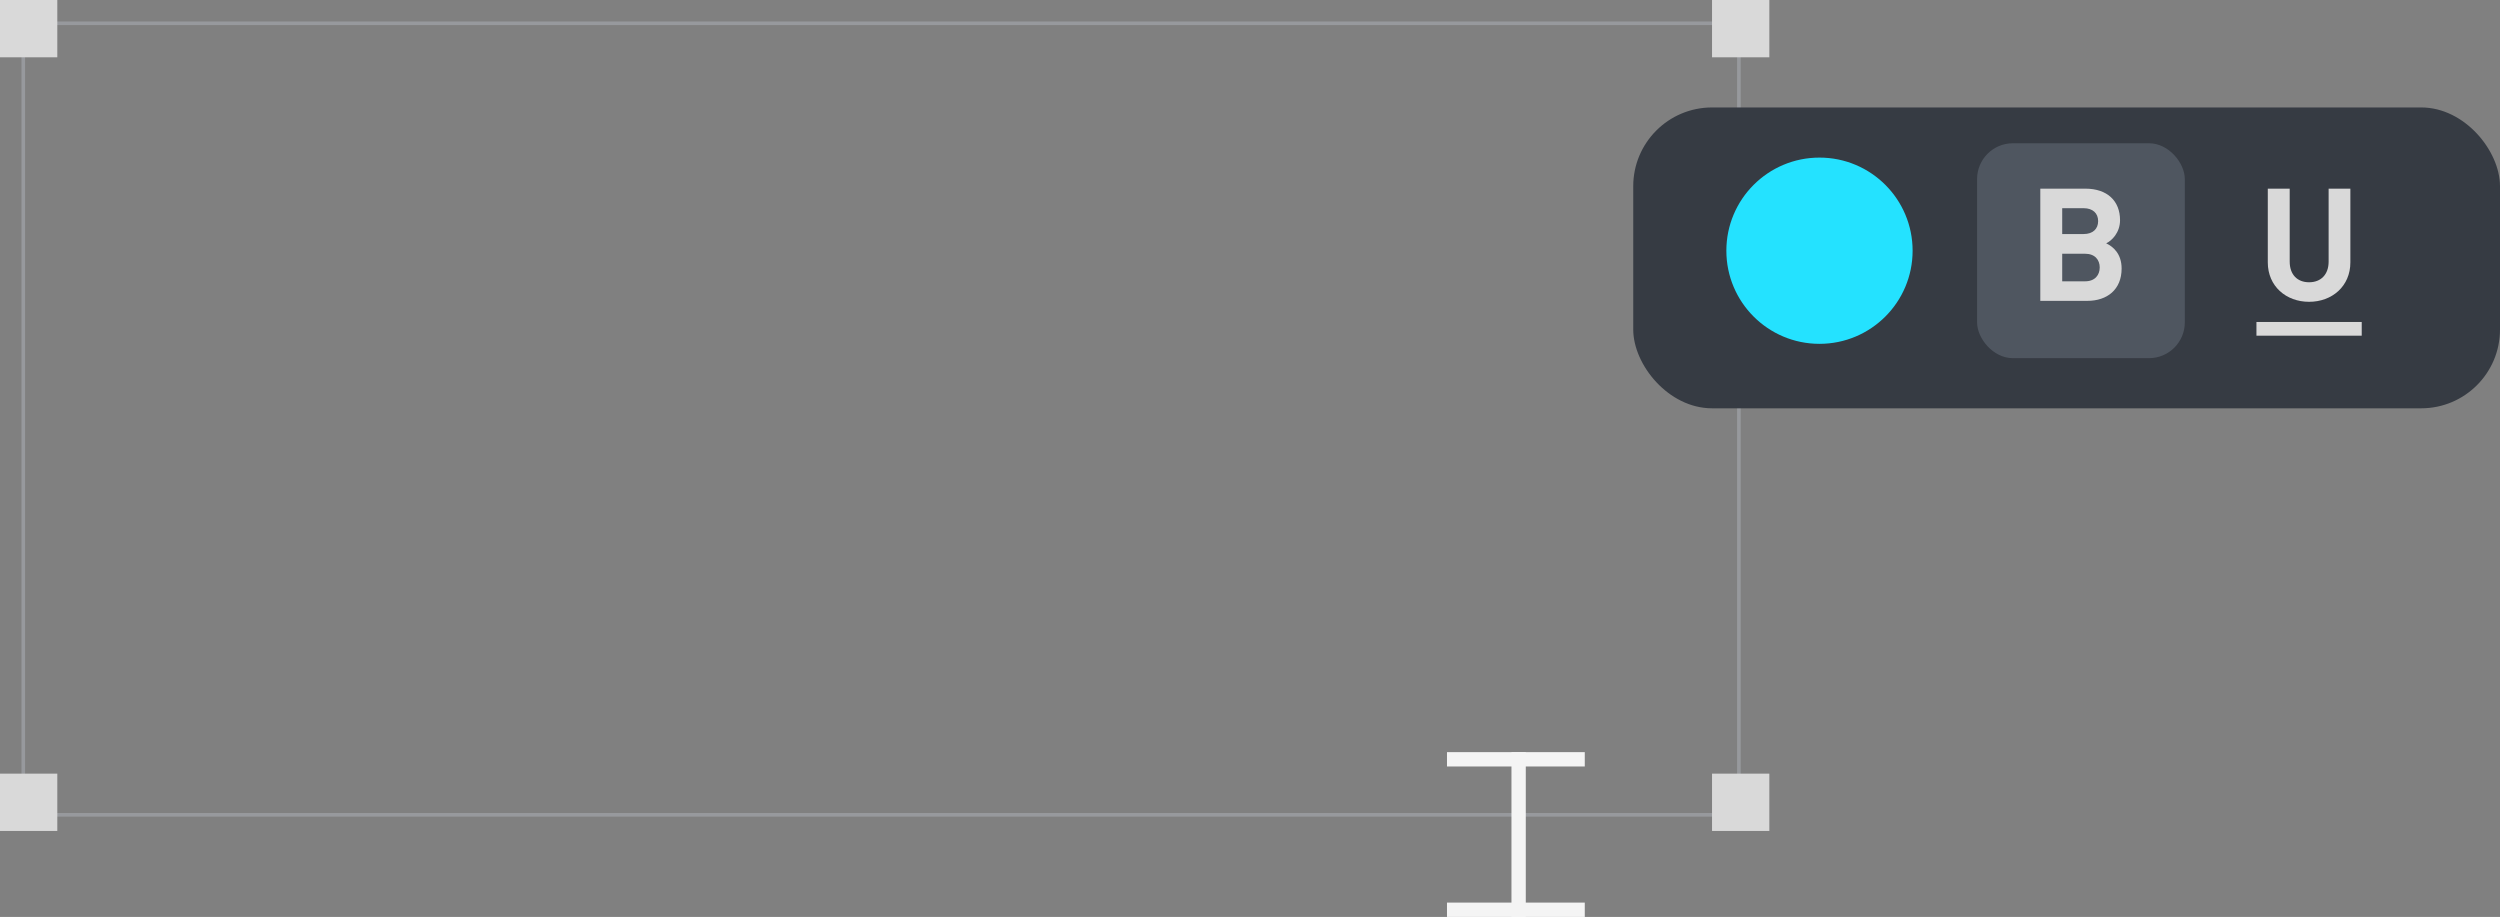 <svg xmlns="http://www.w3.org/2000/svg" width="349" height="128" viewBox="0 0 349 128" fill="none"><rect x="0" y="0" width="349" height="128" fill="#808080" stroke="none"/><rect x="3.25" y="3.25" width="239.5" height="110.5" stroke="#97999D" stroke-width="0.5"></rect><rect x="239" y="108" width="8" height="8" fill="#D9D9D9"></rect><line x1="212" y1="105" x2="212" y2="128" stroke="#F4F4F4" stroke-width="2"></line><line x1="202" y1="106" x2="221.235" y2="106" stroke="#F4F4F4" stroke-width="2"></line><rect x="228" y="15" width="121" height="42" rx="11" fill="#363B43"></rect><path d="M299.906 42.025H275.948C272.653 42.025 269.997 41.096 269.997 39.959V31.643C269.997 30.499 272.672 29.578 275.948 29.578H299.906C303.201 29.578 305.857 30.506 305.857 31.643V39.959C305.857 41.096 303.182 42.025 299.906 42.025Z" stroke="#363B43" stroke-width="1.586" stroke-linecap="round" stroke-linejoin="round"></path><path d="M269.997 39.468L276.84 37.093C278.003 36.689 279.902 36.689 281.065 37.093L282.81 37.699C283.973 38.102 285.872 38.102 287.035 37.699L294.769 35.014C295.932 34.61 297.832 34.61 298.995 35.014L305.837 37.389" stroke="#363B43" stroke-width="1.586" stroke-linecap="round" stroke-linejoin="round"></path><path d="M280.464 31.704C278.836 31.704 277.518 32.161 277.518 32.726C277.518 33.291 278.836 33.749 280.464 33.749C282.092 33.749 283.41 33.291 283.41 32.726C283.41 32.161 282.073 31.704 280.464 31.704Z" fill="#363B43"></path><rect y="108" width="8" height="8" fill="#D9D9D9"></rect><circle cx="254" cy="35" r="13" fill="#24E2FF"></circle><rect x="276" y="20" width="29" height="30" rx="5" fill="#4F5660"></rect><path d="M328.112 36.632C328.112 39.954 325.56 42.132 322.348 42.132C319.136 42.132 316.584 39.954 316.584 36.632V26.336H319.642V36.522C319.642 38.326 320.698 39.404 322.348 39.404C323.998 39.404 325.076 38.326 325.076 36.522V26.336H328.112V36.632Z" fill="#D9D9D9"></path><path d="M315 44.948H329.696V46.862H315V44.948Z" fill="#D9D9D9"></path><path d="M296.178 37.49C296.178 40.416 294.176 42 291.382 42H284.826V26.336H291.118C294.176 26.336 295.958 28.052 295.958 30.736C295.958 32.474 294.814 33.596 294.022 33.97C294.968 34.41 296.178 35.4 296.178 37.49ZM293.12 37.336C293.12 36.28 292.46 35.422 291.074 35.422H287.884V39.272H291.074C292.46 39.272 293.12 38.392 293.12 37.336ZM292.9 30.868C292.9 29.79 292.174 29.064 290.876 29.064H287.884V32.672H290.876C292.174 32.672 292.9 31.946 292.9 30.868Z" fill="#D9D9D9"></path><rect x="239" width="8" height="8" fill="#D9D9D9"></rect><rect width="8" height="8" fill="#D9D9D9"></rect><line x1="202" y1="127" x2="221.235" y2="127" stroke="#F4F4F4" stroke-width="2"></line></svg>